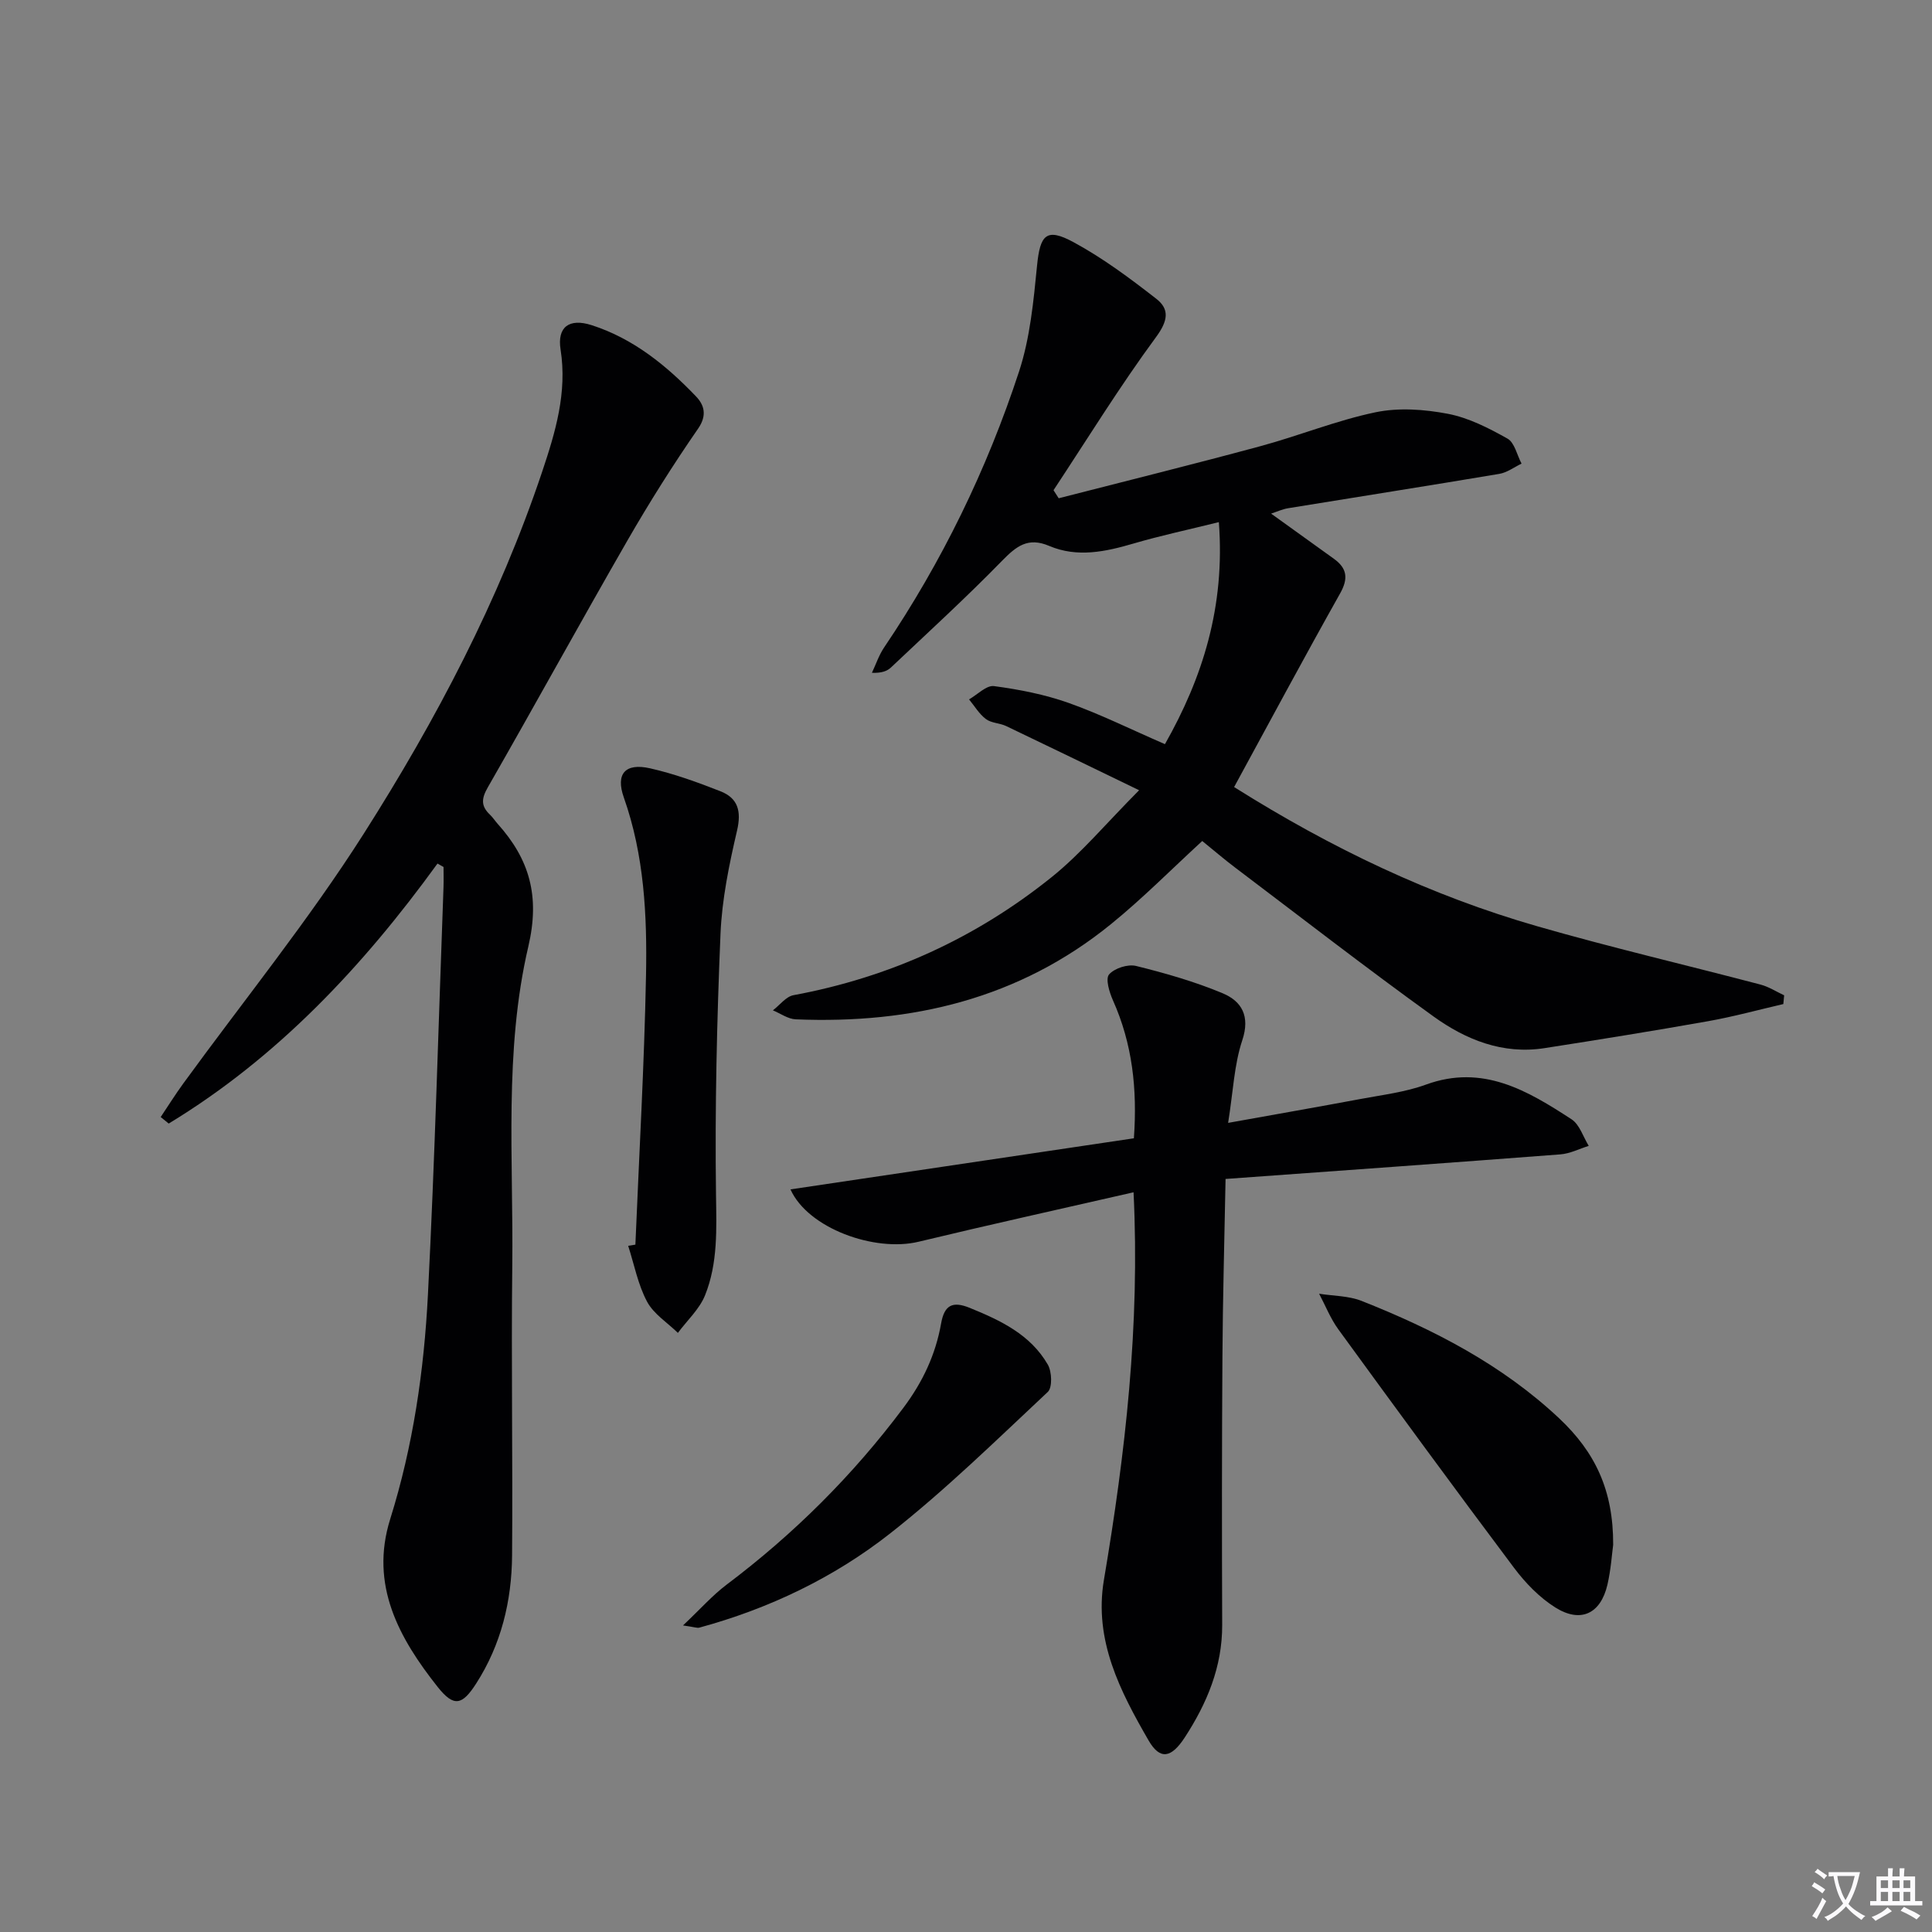 <svg enable-background="new 0 0 400 400" viewBox="0 0 400 400" xmlns="http://www.w3.org/2000/svg"><rect x="0" y="0" width="400" height="400" fill="#808080" stroke="none"/><path d="m377.9 391.2c-.2.3-.4.5-.6.8-.7-.6-1.4-1-2.2-1.5.2-.3.4-.5.5-.8.6.4 1.4.8 2.3 1.5zm-1.8 6.1c-.2-.2-.5-.4-.9-.6.4-.6.8-1.2 1.2-1.9s.7-1.3.9-1.9c.3.3.5.5.8.7-.7 1.3-1.4 2.6-2 3.7zm2.2-9c-.3.3-.5.5-.6.8-.6-.6-1.3-1.1-2-1.5.3-.3.5-.5.6-.7.6.5 1.3.9 2 1.4zm.3.2v-.9h2 4.5c-.3 1.3-.6 2.5-1 3.6s-.9 2.1-1.4 3c.4.5 1 1 1.6 1.4s1.2.8 1.9 1.1c-.3.2-.5.4-.8.8-.4-.3-1-.7-1.6-1.2s-1.2-1.1-1.6-1.6c-.5.6-1.1 1.1-1.7 1.6s-1.4.9-2.1 1.4c-.1-.3-.3-.5-.7-.8.6-.2 1.2-.5 1.9-1s1.4-1.1 2-1.8c-.5-.8-.9-1.6-1.2-2.5s-.6-2-.8-3.2c-.4.1-.7.1-1 .1zm2.5 2.7c.3 1 .7 1.7 1 2.2.3-.5.6-1.1 1-2s.6-1.9.9-3h-3.2-.4c.1.9.3 1.8.7 2.8z" fill="#fbfafc"/><path d="m396.5 388.5v1.5 3.6h1.5v.9c-.4 0-1 0-1.7 0h-7.9c-.5 0-.9 0-1.2 0v-.9h1.3v-3.5c0-.7 0-1.2 0-1.6h2.4c0-.8 0-1.4 0-1.7h1c0 .3-.1.8-.1 1.7h1.5c0-.8 0-1.4 0-1.7h1c0 .3-.1.9-.1 1.7zm-8.2 9.2c-.2-.3-.5-.5-.8-.8.8-.3 1.4-.6 1.9-.9s1-.7 1.4-1.1c.3.3.6.5.9.8-1.6 1-2.8 1.6-3.4 2zm2.6-6.8v-1.6h-1.5v1.6zm0 2.7v-1.9h-1.5v1.9zm2.4-2.7v-1.6h-1.5v1.6zm0 2.7v-1.9h-1.5v1.9zm.2 2 .7-.8c.4.2.9.5 1.6.8s1.3.7 1.8 1c-.3.3-.5.5-.8.8-.4-.3-1.5-1-3.3-1.8zm2-4.7v-1.6h-1.4v1.6zm0 2.7v-1.9h-1.4v1.9z" fill="#fbfafc"/><g fill="#010103"><path d="m255.51 162.95c20.24 12.74 40.77 22.5 62.79 28.83 15.3 4.4 30.81 8.02 46.21 12.07 1.7.45 3.26 1.46 4.88 2.22-.06.6-.11 1.2-.17 1.81-5.19 1.2-10.35 2.62-15.59 3.55-11.27 2-22.57 3.82-33.88 5.58-8.61 1.34-16.26-1.74-22.95-6.56-13.9-10.01-27.45-20.53-41.12-30.86-2.24-1.69-4.37-3.53-6.77-5.47-6.37 5.85-12.33 11.88-18.88 17.2-19.01 15.46-41.27 20.72-65.3 19.72-1.59-.07-3.14-1.21-4.71-1.86 1.42-1.08 2.7-2.85 4.27-3.14 19.88-3.68 37.75-11.83 53.43-24.43 6.14-4.93 11.27-11.12 18.12-18-10.05-4.86-18.77-9.11-27.53-13.29-1.33-.63-3.07-.6-4.19-1.45-1.4-1.05-2.35-2.69-3.49-4.07 1.73-.98 3.6-2.96 5.17-2.75 5.23.7 10.51 1.73 15.47 3.49 6.54 2.32 12.8 5.44 19.92 8.53 7.8-13.77 12.49-28.47 11.16-45.97-6.49 1.61-12.1 2.8-17.59 4.41-5.86 1.72-11.72 2.99-17.55.51-4.4-1.87-6.8.08-9.75 3.09-7.41 7.6-15.26 14.77-22.98 22.07-.8.76-1.92 1.19-3.96 1.12.82-1.74 1.44-3.63 2.5-5.21 11.99-17.75 21.3-36.86 27.96-57.16 2.29-6.98 3-14.56 3.73-21.94.63-6.37 1.9-7.91 7.55-4.85 6.07 3.28 11.69 7.48 17.15 11.73 2.77 2.16 2.41 4.55-.05 7.9-7.54 10.24-14.22 21.1-21.24 31.72.36.56.71 1.12 1.07 1.67 13.91-3.57 27.85-7.02 41.71-10.77 8.01-2.16 15.78-5.34 23.87-7.03 4.79-1 10.12-.62 14.98.31 4.31.82 8.48 2.96 12.36 5.14 1.47.83 1.97 3.4 2.91 5.18-1.53.73-2.99 1.85-4.6 2.12-14.56 2.45-29.14 4.73-43.71 7.11-1.22.2-2.38.74-3.54 1.12 4.43 3.19 8.72 6.26 13 9.35 2.75 1.98 3.02 4.1 1.27 7.2-7.4 13.17-14.52 26.46-21.93 40.06z"/><path d="m90.58 178.79c-15.45 21.31-33.15 40.18-55.65 53.83-.55-.45-1.11-.9-1.66-1.35 1.55-2.31 3.02-4.67 4.66-6.92 12.52-17.21 25.98-33.82 37.38-51.74 14.98-23.56 28.01-48.31 36.94-74.95 2.74-8.18 5.21-16.37 3.81-25.3-.74-4.71 1.83-6.52 6.43-5.04 8.63 2.77 15.48 8.35 21.62 14.76 1.63 1.7 2.37 3.84.44 6.64-5.19 7.5-10.07 15.24-14.62 23.14-9.78 16.99-19.2 34.17-28.95 51.18-1.32 2.3-1.42 3.85.45 5.62.6.57 1.05 1.29 1.61 1.91 6.58 7.34 8.79 14.94 6.35 25.37-5.07 21.68-3.07 44.05-3.33 66.15-.23 19.99.12 39.99-.04 59.98-.08 9.42-2.26 18.43-7.43 26.48-2.9 4.52-4.62 4.94-7.97.72-8.02-10.12-14.1-21.12-9.84-34.74 4.75-15.16 7.02-30.77 7.82-46.51 1.43-28.07 2.19-56.17 3.22-84.26.05-1.42.01-2.84.01-4.26-.42-.25-.84-.48-1.25-.71z"/><path d="m234.69 246.85c-15.12 3.46-29.85 6.71-44.51 10.24-9.11 2.19-22.91-2.78-26.52-10.84 23.78-3.54 47.26-7.03 71.1-10.58.73-10.23-.32-19.58-4.34-28.57-.74-1.66-1.58-4.44-.8-5.35 1.12-1.29 3.89-2.18 5.59-1.76 6.08 1.5 12.17 3.25 17.94 5.66 3.93 1.65 5.72 4.72 4.05 9.73-1.69 5.08-1.89 10.64-2.93 17.1 9.94-1.79 18.67-3.31 27.38-4.94 4.56-.86 9.27-1.41 13.59-2.99 11.75-4.28 21 1.24 30.12 7.18 1.68 1.09 2.41 3.63 3.57 5.51-1.95.61-3.88 1.61-5.86 1.76-22.83 1.75-45.67 3.38-69.33 5.09-.24 12.74-.58 24.81-.65 36.88-.12 18.48-.12 36.97-.05 55.46.03 8.67-3.15 16.22-7.74 23.28-2.79 4.28-5.12 4.74-7.5.63-5.88-10.18-11.35-20.74-9.25-33.21 4.43-26.24 7.49-52.6 6.14-80.28z"/><path d="m131.55 257.69c.77-18.58 1.84-37.16 2.2-55.75.24-12.43-.37-24.88-4.6-36.85-1.72-4.87.29-7.18 5.43-6.02 4.97 1.12 9.84 2.89 14.6 4.76 3.61 1.42 4.35 4.12 3.42 8.12-1.64 7.04-3.13 14.25-3.43 21.44-.75 17.94-1.17 35.91-.93 53.86.1 7.18.42 14.25-2.27 20.93-1.16 2.88-3.71 5.2-5.62 7.78-2.18-2.13-5.02-3.91-6.39-6.48-1.88-3.53-2.65-7.66-3.9-11.54.51-.08 1-.16 1.49-.25z"/><path d="m333.99 319.83c-.24 1.71-.45 5.06-1.19 8.27-1.4 6.01-5.53 8.01-10.79 4.71-3.28-2.06-6.19-5.07-8.54-8.2-12.27-16.35-24.35-32.86-36.38-49.38-1.63-2.24-2.67-4.91-3.98-7.38 2.93.47 6.07.42 8.77 1.48 14.91 5.9 29.04 13.17 40.9 24.29 7.49 7.04 11.25 14.92 11.21 26.21z"/><path d="m141.41 336.53c3.62-3.42 6.09-6.23 9.02-8.44 13.93-10.49 26.12-22.61 36.6-36.61 4.04-5.39 6.68-11.05 7.82-17.49.68-3.85 2.42-4.63 5.9-3.22 6.4 2.6 12.59 5.53 16.19 11.76.85 1.47.97 4.74-.01 5.66-10.68 10-21.18 20.29-32.66 29.31-11.66 9.16-25.07 15.56-39.5 19.49-.43.11-.96-.12-3.36-.46z"/></g></svg>